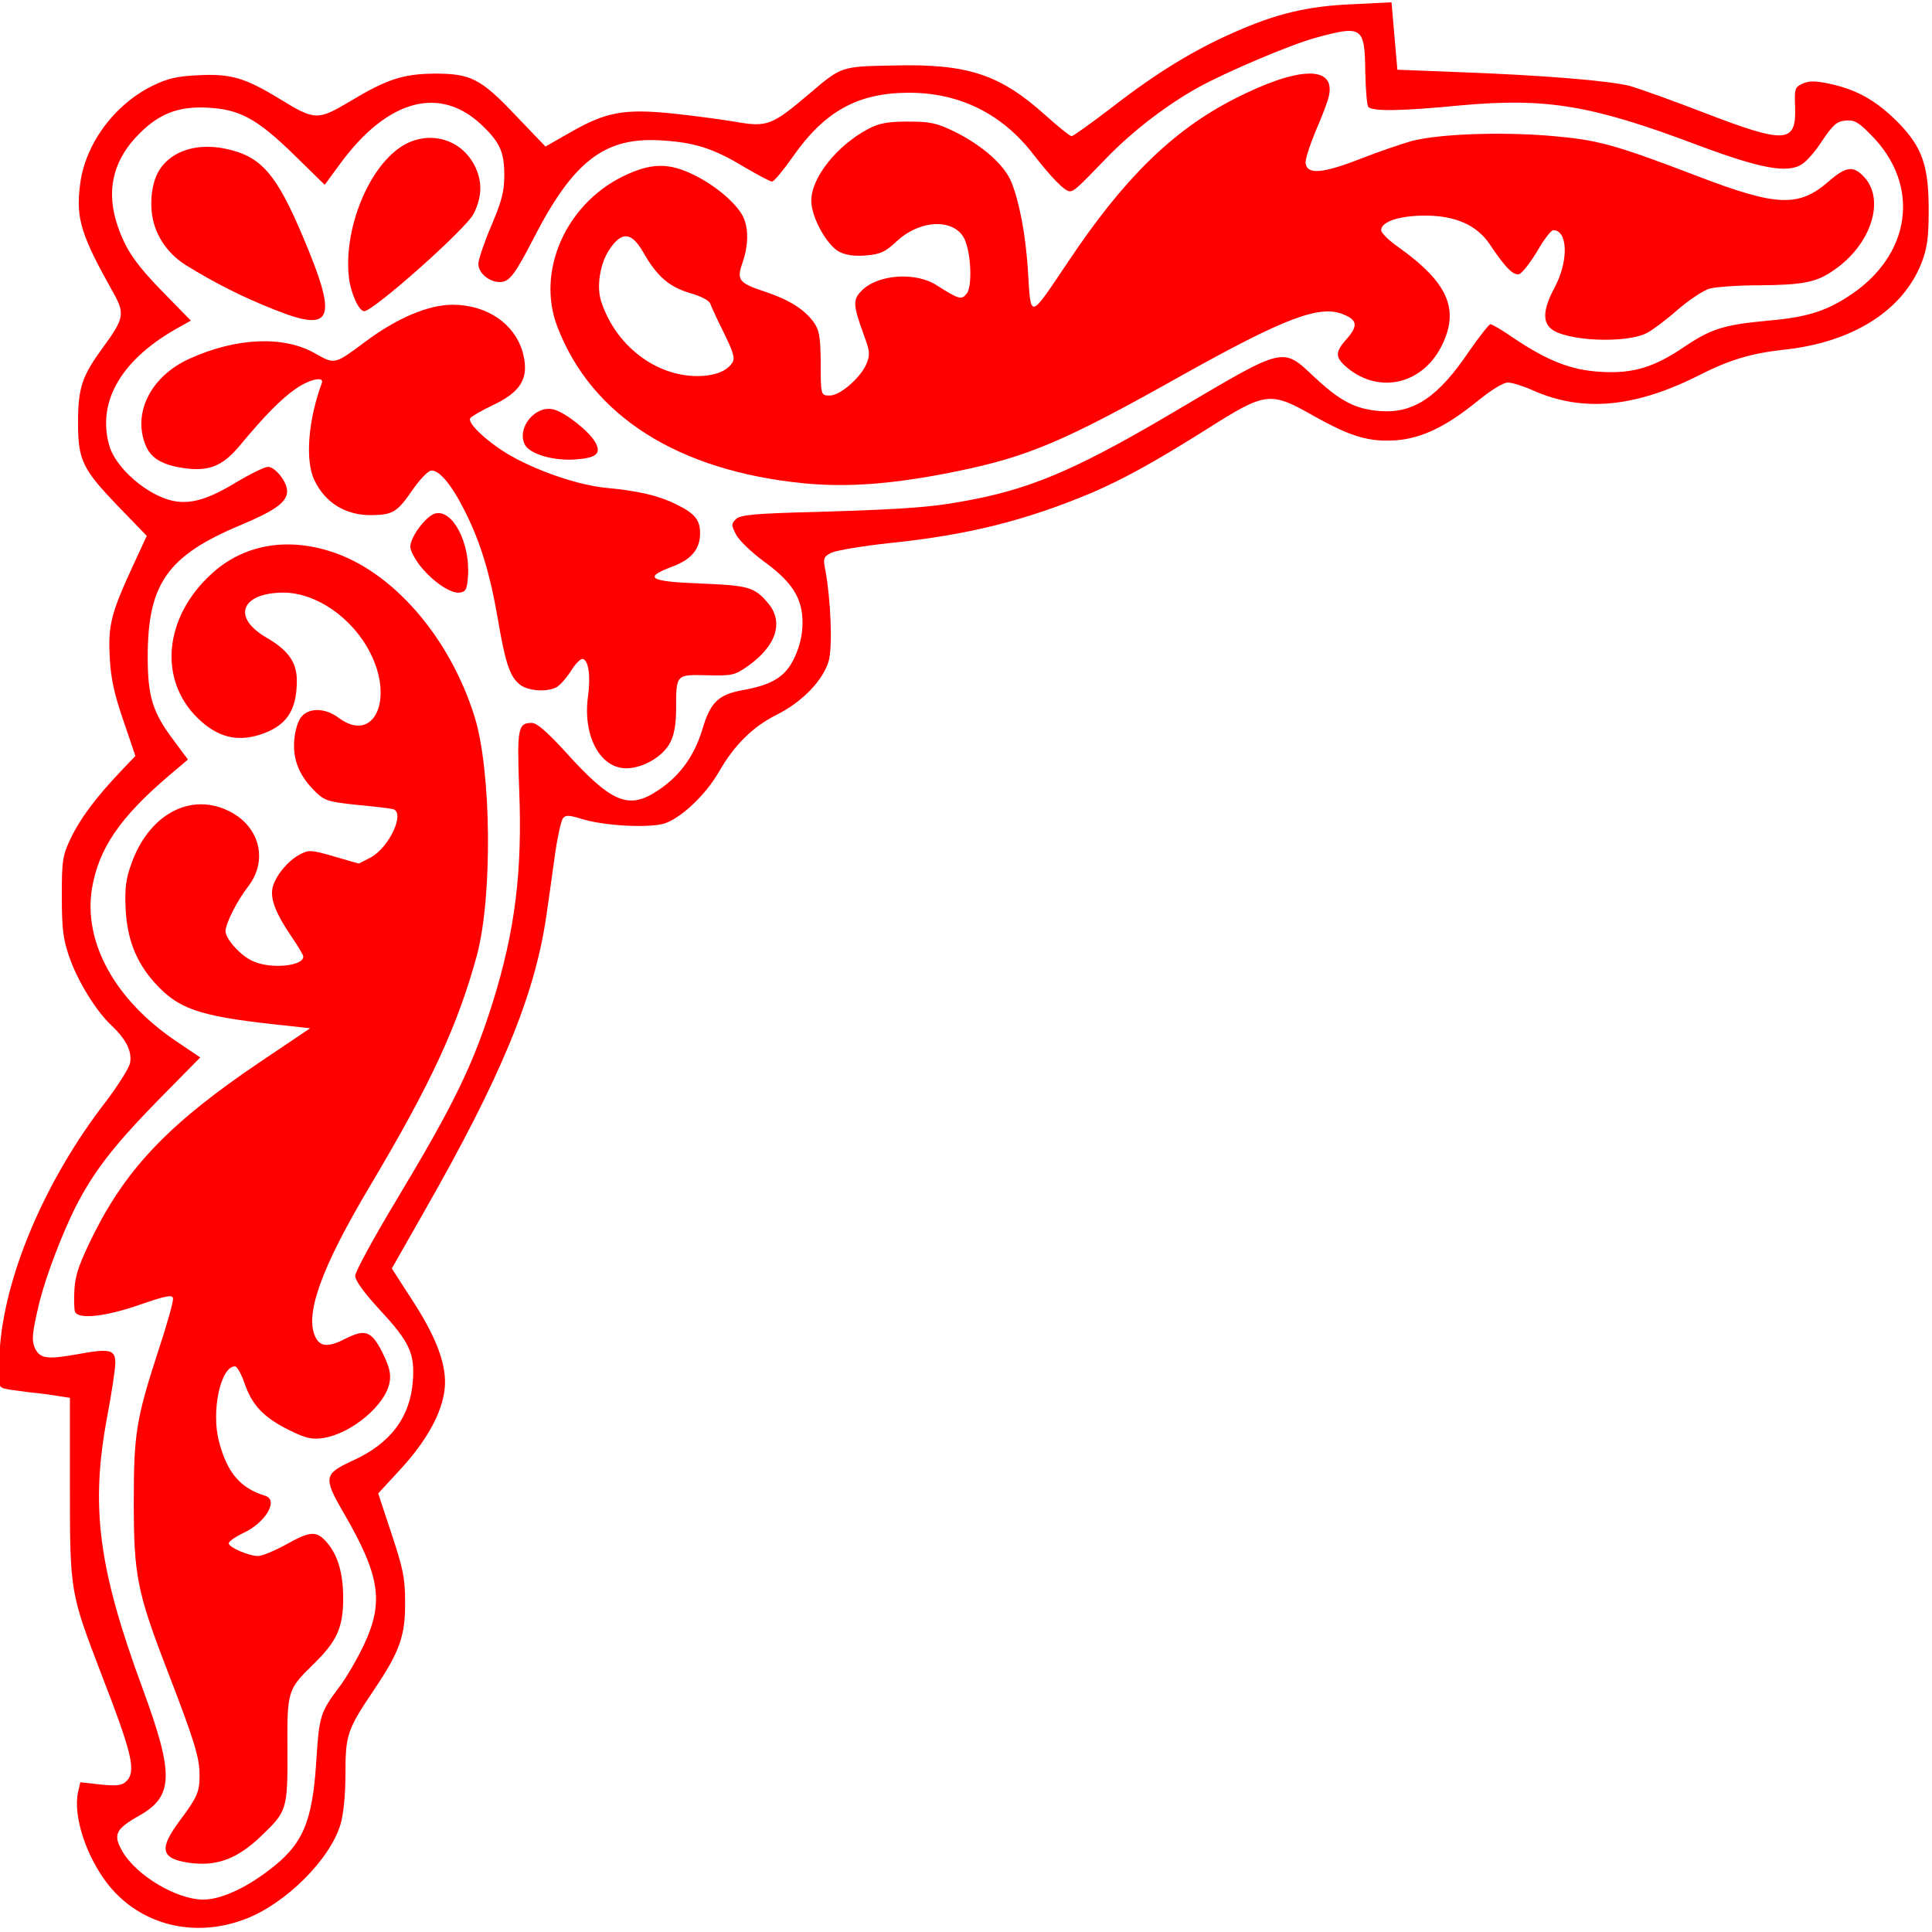 <svg xmlns="http://www.w3.org/2000/svg" height="596" width="596"><g style="fill:red" transform="matrix(0,-.1,-.1,0,595.569,595.009)"><path d="m 1667,5944 c -3,-10 -8,-46 -12,-79 -3,-33 -9,-75 -12,-92 l -5,-33 -277,0 c -323,0 -324,-1 -573,-96 -250,-97 -302,-109 -333,-78 -13,14 -15,28 -10,79 l 7,63 -31,7 C 347,5731 221,5689 135,5621 11,5521 -30,5356 30,5199 c 47,-124 184,-262 293,-294 31,-9 91,-15 154,-15 121,0 137,-5 260,-88 119,-80 167,-97 273,-96 72,0 104,7 209,42 l 124,41 76,-70 c 86,-79 172,-127 246,-135 71,-8 158,24 276,101 l 96,62 174,-99 c 415,-237 666,-341 909,-377 41,-6 124,-18 184,-26 60,-8 114,-20 122,-26 10,-8 10,-19 -2,-57 -22,-70 -29,-210 -14,-257 17,-51 89,-127 159,-167 83,-48 139,-104 176,-178 40,-80 107,-144 167,-161 44,-12 188,-6 276,10 40,8 44,7 57,-18 7,-15 21,-97 30,-182 25,-240 69,-416 154,-619 42,-98 95,-195 199,-360 114,-180 115,-193 39,-327 -65,-116 -81,-171 -75,-256 7,-79 42,-152 119,-247 35,-43 59,-81 59,-96 0,-13 -11,-48 -25,-79 -67,-152 -52,-312 46,-508 49,-95 69,-164 80,-262 22,-213 120,-369 268,-427 44,-17 78,-22 156,-22 143,-1 202,19 281,98 66,67 98,125 116,209 9,43 9,62 0,82 -11,24 -16,25 -71,23 -114,-4 -116,28 -17,285 36,93 72,194 81,225 16,63 33,264 43,537 l 7,180 104,9 104,9 -6,121 c -6,139 -29,234 -86,363 -55,126 -127,243 -231,377 -49,64 -90,121 -90,126 0,5 29,41 64,80 127,141 160,241 154,470 -3,162 -2,159 -88,260 -98,116 -103,129 -85,231 7,41 18,126 25,190 15,148 5,205 -57,313 l -45,79 95,91 c 115,109 130,139 130,251 -1,97 -17,147 -85,260 -60,101 -60,109 7,218 66,108 78,152 73,251 -3,65 -10,96 -33,142 -58,118 -182,209 -307,223 -103,13 -155,-4 -333,-104 -63,-35 -78,-32 -168,34 -88,64 -123,76 -232,76 -115,0 -143,-14 -259,-126 l -89,-86 -91,42 c -147,68 -186,78 -285,72 -64,-3 -113,-14 -194,-42 l -109,-37 -46,44 c -82,78 -148,127 -209,156 -53,25 -68,27 -178,27 -99,0 -132,-4 -187,-23 -75,-26 -168,-83 -213,-132 -42,-44 -80,-63 -116,-55 -16,4 -68,37 -117,74 -244,189 -543,315 -773,328 -99,5 -107,4 -112,-13 z m 266,-110 c 80,-20 206,-68 291,-110 110,-56 190,-117 333,-257 l 131,-129 50,74 c 127,189 306,287 471,260 124,-21 219,-86 348,-237 l 50,-59 58,43 c 87,66 136,81 259,81 225,0 312,-61 406,-286 45,-107 71,-144 105,-144 29,0 75,37 75,59 0,10 -22,55 -49,100 -52,86 -67,139 -56,193 17,80 102,178 172,197 137,38 268,-40 366,-220 l 18,-32 82,80 c 90,89 137,121 211,146 102,35 193,16 270,-54 73,-67 99,-129 94,-223 -5,-99 -33,-152 -145,-267 l -93,-95 64,-47 c 201,-147 244,-310 118,-440 -52,-54 -82,-67 -153,-67 -50,0 -80,8 -155,40 -52,22 -105,40 -118,40 -28,0 -56,-33 -56,-66 0,-29 20,-45 134,-104 240,-123 314,-220 303,-394 -6,-103 -25,-162 -82,-256 -24,-41 -45,-80 -45,-86 0,-6 34,-34 75,-63 141,-98 198,-200 199,-356 1,-158 -64,-290 -190,-387 -72,-56 -114,-97 -114,-112 0,-13 7,-22 104,-115 83,-81 162,-184 216,-281 48,-87 131,-282 153,-361 40,-146 35,-153 -102,-155 -55,-1 -104,-5 -110,-9 -15,-9 -14,-100 4,-285 24,-265 1,-404 -122,-730 -73,-195 -89,-279 -59,-324 9,-14 42,-43 74,-63 47,-32 58,-44 60,-70 3,-27 -4,-40 -43,-78 -156,-157 -375,-126 -500,70 -47,72 -65,134 -75,256 -12,126 -25,168 -80,249 -63,93 -83,158 -77,257 5,92 34,165 106,272 23,33 41,64 41,69 0,4 -38,34 -84,66 -141,95 -192,171 -184,275 6,75 30,122 105,202 93,99 95,90 -97,415 -177,298 -241,441 -279,629 -25,127 -31,194 -40,487 -5,198 -9,241 -23,254 -14,14 -18,14 -47,-1 -18,-9 -55,-48 -83,-86 -64,-88 -114,-119 -189,-119 -36,0 -71,8 -106,24 -60,28 -85,67 -102,161 -14,75 -37,99 -121,124 -82,25 -143,69 -187,135 -63,93 -41,145 126,295 55,51 81,81 81,96 0,43 -16,46 -207,39 -253,-10 -434,13 -653,81 -195,61 -318,121 -614,299 -115,69 -219,126 -232,126 -14,0 -53,-28 -108,-79 -96,-89 -132,-105 -215,-99 -113,8 -194,69 -247,186 -41,89 -52,91 -162,27 -193,-112 -274,-124 -406,-62 -44,21 -103,55 -130,76 -79,59 -89,62 -229,71 -190,12 -258,42 -337,147 -57,75 -90,149 -90,203 1,81 73,203 147,247 53,31 70,23 111,-49 60,-108 127,-110 391,-13 374,138 563,162 841,110 73,-14 148,-25 166,-25 41,0 45,17 26,119 -16,91 -13,112 17,128 26,12 48,10 144,-13 z"/><path d="m 1903,5724 c -24,-11 -14,-96 22,-199 28,-81 32,-101 20,-103 -8,-2 -83,19 -167,47 -207,67 -252,74 -463,74 -223,0 -276,-10 -517,-103 -218,-84 -269,-100 -325,-100 -50,0 -67,7 -138,60 -88,66 -118,60 -131,-25 -13,-87 11,-152 85,-228 73,-76 80,-79 262,-78 182,1 187,0 264,-79 72,-74 114,-93 205,-93 80,0 138,18 177,55 31,29 29,49 -12,122 -19,35 -35,73 -35,85 0,30 27,91 39,91 6,0 20,-20 32,-45 32,-69 102,-110 115,-67 23,76 71,117 167,142 93,25 232,-5 232,-49 0,-7 -24,-20 -53,-30 -67,-23 -105,-59 -144,-138 -26,-53 -29,-70 -24,-105 14,-87 101,-191 171,-204 28,-5 47,0 93,22 66,34 73,52 43,113 -27,51 -26,77 1,92 69,37 213,-14 470,-167 317,-189 499,-272 713,-330 182,-48 565,-44 732,7 249,77 454,256 513,448 43,138 18,268 -70,364 -134,147 -327,165 -446,42 -57,-59 -73,-118 -51,-189 26,-83 74,-116 167,-116 57,0 94,26 134,95 62,106 137,77 138,-53 0,-101 -77,-213 -185,-268 -146,-75 -281,-11 -202,96 31,41 33,90 5,115 -12,11 -41,20 -73,23 -62,5 -113,-17 -161,-67 -26,-27 -30,-40 -39,-128 -5,-54 -11,-104 -13,-110 -11,-38 -118,12 -149,69 l -19,37 22,76 c 20,69 21,78 7,104 -19,38 -68,78 -104,86 -35,7 -79,-10 -151,-59 -29,-20 -56,-36 -61,-36 -29,0 -39,98 -15,153 15,38 69,87 94,87 24,-1 91,-34 139,-71 83,-63 191,-32 235,69 52,117 -19,241 -168,293 -47,17 -76,20 -139,17 -101,-5 -176,-38 -243,-105 -70,-70 -90,-139 -117,-401 l -7,-63 -103,153 c -186,276 -324,410 -531,514 -89,44 -124,57 -170,60 -33,2 -65,1 -71,-2 z"/><path d="m 4573,5505 c -37,-16 -58,-52 -67,-117 -11,-77 6,-120 72,-174 91,-76 142,-126 173,-171 30,-43 39,-89 17,-80 -114,42 -238,52 -299,23 -71,-34 -110,-98 -108,-180 1,-62 11,-77 75,-121 32,-22 60,-48 62,-58 5,-24 -41,-63 -120,-103 -98,-50 -197,-80 -337,-104 -141,-24 -181,-38 -205,-71 -18,-27 -21,-81 -6,-110 6,-11 29,-31 51,-45 22,-14 39,-30 36,-37 -5,-17 -54,-24 -117,-15 -121,16 -220,-38 -220,-118 0,-52 37,-115 80,-136 22,-12 58,-18 100,-18 111,0 109,1 107,-95 -2,-78 0,-86 28,-126 62,-88 136,-112 194,-63 50,42 55,60 61,209 6,158 18,178 52,87 22,-59 54,-86 103,-86 41,0 61,16 89,73 27,54 42,118 51,216 8,84 49,206 99,295 39,68 100,135 116,125 5,-3 23,-34 40,-69 41,-88 84,-113 159,-94 90,23 151,110 151,217 0,74 -40,170 -112,267 -73,98 -73,96 -38,158 55,96 49,242 -16,386 -54,121 -170,179 -271,135 z"/><path d="m 5258,5480 c -51,-15 -96,-50 -126,-98 -54,-87 -99,-176 -136,-270 -74,-184 -35,-200 221,-92 197,83 251,130 274,239 23,107 -19,198 -102,221 -40,12 -93,12 -131,0 z"/><path d="m 5092,4879 c -49,-6 -102,-31 -102,-47 2,-30 253,-313 300,-337 53,-27 101,-28 150,-3 85,44 110,146 57,227 -68,103 -259,178 -405,160 z"/><path d="m 4205,4660 c -50,-40 -87,-95 -83,-123 3,-19 10,-22 51,-25 103,-7 207,48 193,101 -7,28 -72,77 -103,77 -11,0 -37,-14 -58,-30 z"/><path d="m 4579,4337 c -30,-15 -52,-91 -46,-160 5,-63 19,-77 54,-57 33,19 91,92 100,128 14,56 -56,114 -108,89 z"/><path d="m 4944,4237 c -277,-105 -447,-373 -485,-763 -13,-135 -2,-277 36,-464 46,-226 92,-335 297,-700 177,-317 219,-426 188,-499 -17,-42 -35,-45 -74,-11 -40,36 -56,37 -83,8 -90,-98 -63,-236 57,-298 115,-59 199,-22 310,135 20,28 42,50 50,50 26,0 45,-56 45,-135 0,-94 -29,-159 -87,-199 -74,-49 -100,-75 -93,-93 4,-9 36,-34 71,-55 35,-20 64,-42 64,-49 0,-45 -95,-48 -177,-4 -64,34 -103,38 -126,12 -39,-43 -48,-232 -14,-297 8,-16 40,-59 71,-94 31,-36 61,-81 66,-100 5,-20 10,-88 10,-151 1,-137 9,-178 47,-232 78,-114 216,-159 287,-93 36,33 33,56 -14,110 -80,92 -77,160 17,405 99,259 112,309 124,453 13,154 6,344 -16,428 -9,32 -34,105 -56,161 -44,113 -48,161 -13,166 11,2 56,-13 100,-31 43,-19 93,-38 109,-41 95,-20 90,97 -11,294 -97,189 -246,340 -499,509 -184,124 -183,116 -25,126 107,7 208,26 269,51 52,21 112,89 154,173 28,58 32,76 32,146 0,63 -5,89 -23,123 -51,96 -150,175 -221,175 -51,0 -138,-48 -158,-87 -10,-20 -14,-47 -11,-82 4,-45 11,-60 46,-97 66,-73 68,-177 4,-207 -44,-20 -144,-24 -167,-7 -21,16 -19,24 25,93 42,65 34,181 -16,231 -28,28 -43,28 -137,-6 -51,-19 -61,-20 -90,-8 -42,18 -97,81 -97,112 0,29 -2,29 112,29 71,1 91,5 115,22 40,30 68,75 93,149 27,82 36,89 90,70 49,-17 98,-19 134,-5 41,15 101,83 136,154 39,79 38,133 -4,220 -87,177 -293,267 -462,203 z m 236,-161 c 57,-38 55,-68 -7,-104 -76,-43 -108,-81 -127,-145 -10,-35 -23,-60 -34,-63 -9,-3 -50,-22 -90,-42 -57,-28 -77,-34 -90,-26 -27,17 -42,55 -42,109 0,129 95,252 230,296 45,15 117,4 160,-25 z"/></g></svg>